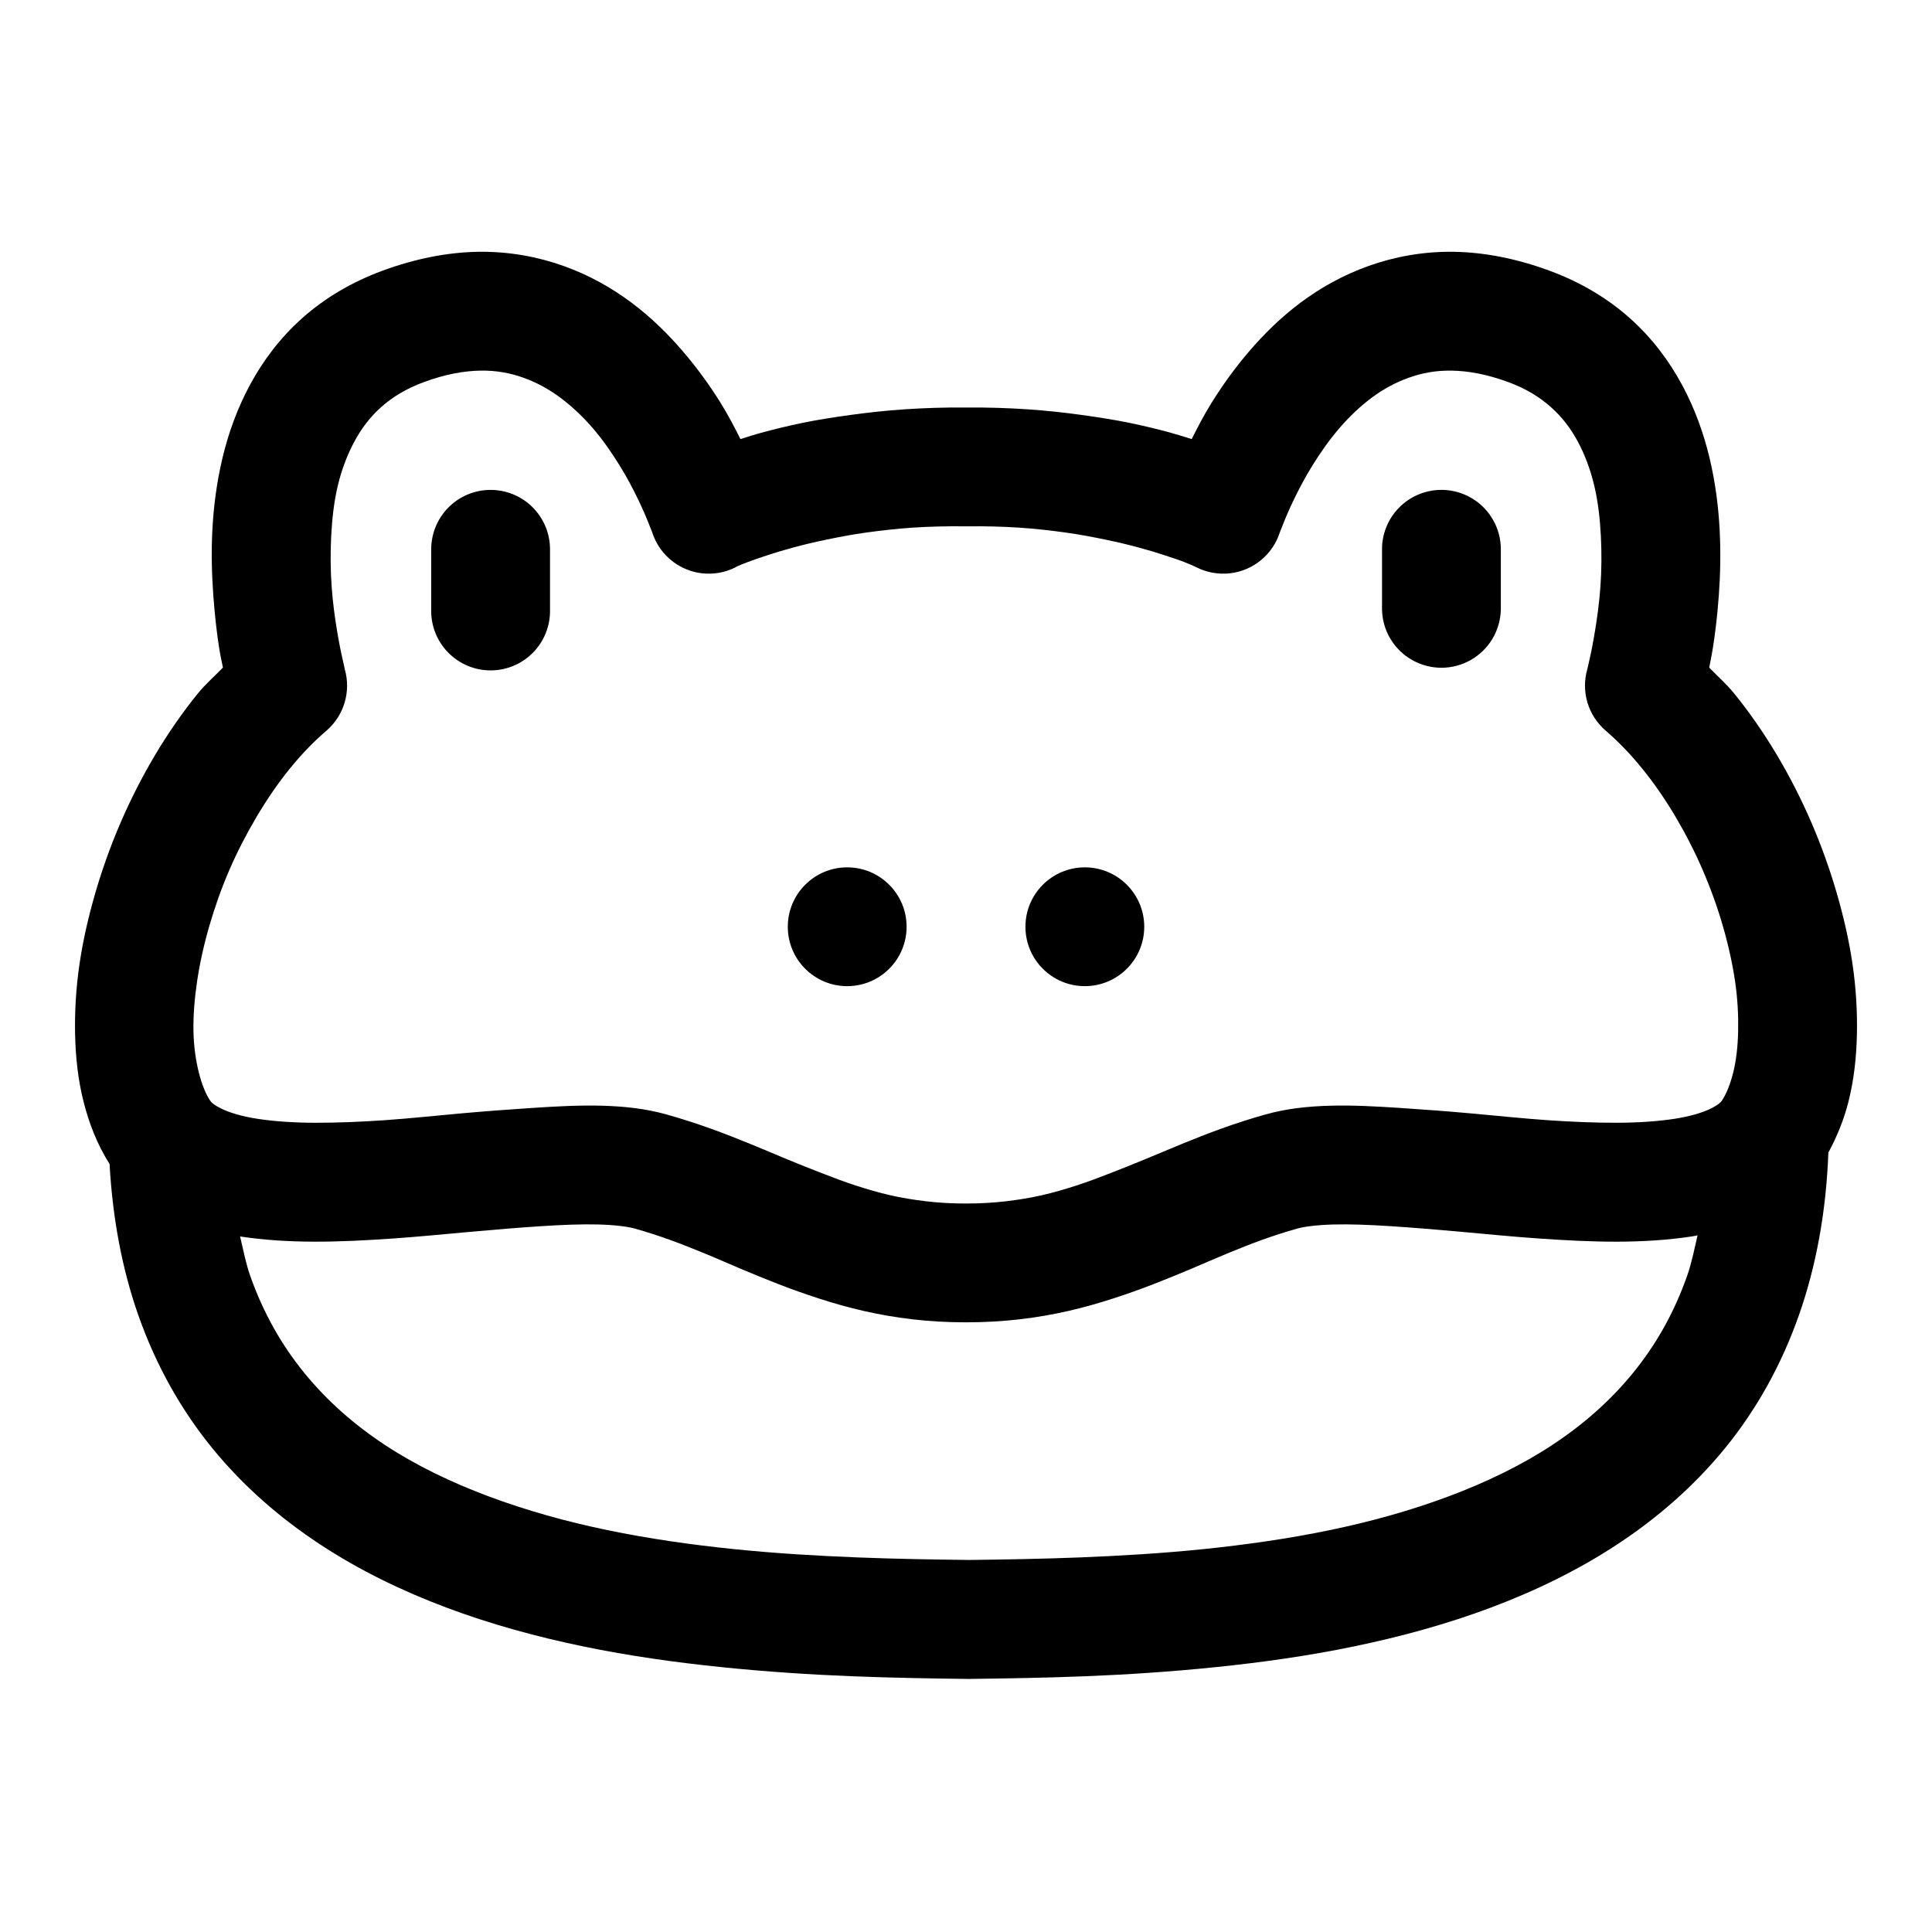 <?xml version="1.0" encoding="UTF-8"?>
<!-- Uploaded to: SVG Repo, www.svgrepo.com, Generator: SVG Repo Mixer Tools -->
<svg fill="#000000" width="800px" height="800px" version="1.1" viewBox="144 144 512 512" xmlns="http://www.w3.org/2000/svg">
 <path d="m270.7 210.73c-8.078 0.133-16.602 1.793-25.34 5.012-8.262 3.047-15.367 7.316-21.246 12.547-5.883 5.234-10.414 11.316-13.84 17.652-3.426 6.336-5.769 12.934-7.316 19.434s-2.352 12.906-2.676 19.035c-0.324 6.129-0.141 12.008 0.246 17.344 0.387 5.336 0.934 10.168 1.598 14.27 0.328 2.023 0.629 3.25 0.953 4.891-2.207 2.301-4.617 4.363-6.641 6.856-4.156 5.113-7.969 10.652-11.379 16.387-3.406 5.734-6.426 11.656-9.07 17.773-2.644 6.117-4.91 12.438-6.734 18.727s-3.262 12.555-4.184 18.82c-0.918 6.266-1.297 12.52-1.168 18.605 0.129 6.082 0.77 12.016 2.215 17.773 1.445 5.758 3.625 11.398 6.856 16.512 0.02 0.031 0.043 0.059 0.062 0.094 0.812 14.59 3.379 27.996 7.594 40.008 4.723 13.441 11.406 25.227 19.648 35.332 8.242 10.105 17.941 18.488 28.473 25.43 10.531 6.941 21.934 12.445 33.703 16.852s23.902 7.707 36.133 10.238c12.23 2.535 24.516 4.238 36.5 5.473s23.727 1.992 34.746 2.43 21.406 0.59 30.688 0.707h0.34c9.281-0.121 19.668-0.27 30.688-0.707s22.762-1.195 34.746-2.43c11.992-1.234 24.277-2.941 36.508-5.477 12.227-2.531 24.391-5.832 36.16-10.238s23.172-9.91 33.703-16.852c10.531-6.941 20.234-15.324 28.477-25.43 8.238-10.105 14.895-21.891 19.617-35.332 4.508-12.84 7.188-27.234 7.777-43.02 2.34-4.324 4.172-8.883 5.352-13.59 1.441-5.758 2.086-11.691 2.215-17.773 0.129-6.086-0.25-12.34-1.168-18.605-0.922-6.266-2.356-12.531-4.184-18.82-1.824-6.285-4.09-12.609-6.734-18.727-2.644-6.117-5.66-12.039-9.07-17.773-3.41-5.731-7.223-11.273-11.379-16.391-2.023-2.492-4.402-4.555-6.609-6.856 0.324-1.641 0.594-2.867 0.922-4.891 0.668-4.102 1.242-8.934 1.629-14.27 0.387-5.332 0.539-11.215 0.215-17.344-0.32-6.125-1.125-12.531-2.672-19.031-1.551-6.5-3.894-13.098-7.32-19.434-3.426-6.336-7.957-12.418-13.836-17.652-5.883-5.231-12.988-9.5-21.25-12.547-8.738-3.219-17.262-4.879-25.34-5.012-8.074-0.129-15.707 1.293-22.539 3.723-6.828 2.43-12.875 5.836-18.141 9.777-5.266 3.941-9.723 8.379-13.594 12.887-3.867 4.504-7.152 9.137-9.871 13.496-2.195 3.523-3.801 6.684-5.348 9.75-1.848-0.578-3.656-1.168-5.812-1.754-3.242-0.879-6.789-1.746-10.703-2.551-3.91-0.805-8.125-1.469-12.668-2.094-4.539-0.625-9.379-1.172-14.512-1.504-5.023-0.328-10.379-0.516-15.93-0.461h-0.367c-5.551-0.055-10.875 0.133-15.898 0.461-5.133 0.336-10.004 0.883-14.543 1.508-4.543 0.625-8.758 1.285-12.668 2.09-3.91 0.805-7.43 1.676-10.672 2.551-2.156 0.582-3.965 1.176-5.812 1.754-1.551-3.066-3.156-6.227-5.352-9.75-2.719-4.359-6.035-8.992-9.902-13.496-3.871-4.508-8.328-8.945-13.594-12.887-5.262-3.941-11.277-7.348-18.109-9.777s-14.496-3.852-22.57-3.723zm0.586 31.488c4.281-0.07 7.93 0.637 11.41 1.875 3.477 1.238 6.781 3.035 9.871 5.352 3.09 2.312 5.981 5.059 8.609 8.117s4.934 6.422 6.949 9.656c2.016 3.231 3.688 6.453 5.012 9.195 1.324 2.742 2.277 5.035 2.891 6.609 0.613 1.574 0.832 2.09 0.832 2.09l-0.004 0.004c1.402 4.356 4.633 7.887 8.852 9.672 4.215 1.781 9 1.641 13.102-0.387 0 0 0.008-0.082 0.586-0.34 0.582-0.258 1.613-0.66 2.922-1.168 1.309-0.512 2.984-1.059 4.981-1.723 1.996-0.664 4.336-1.375 6.981-2.09 2.644-0.715 5.57-1.422 8.824-2.09 3.254-0.672 6.754-1.352 10.578-1.875 3.824-0.527 7.973-1.008 12.332-1.293 4.359-0.285 8.953-0.395 13.809-0.34l-0.004 0.004h0.371c4.856-0.055 9.48 0.055 13.836 0.34s8.477 0.766 12.301 1.293c3.824 0.527 7.324 1.207 10.578 1.875 3.254 0.672 6.18 1.375 8.824 2.09 2.644 0.715 4.984 1.426 6.981 2.09 1.996 0.664 3.707 1.211 5.012 1.723 1.309 0.512 2.191 0.91 2.766 1.168 0.578 0.258 0.707 0.34 0.707 0.34l0.004-0.004c4.106 2.027 8.887 2.168 13.105 0.387 4.215-1.785 7.445-5.316 8.852-9.672 0 0 0.215-0.512 0.832-2.09 0.613-1.574 1.566-3.871 2.891-6.609 1.324-2.742 3-5.961 5.012-9.195 2.016-3.231 4.352-6.594 6.981-9.656 2.629-3.059 5.488-5.805 8.578-8.117 3.09-2.316 6.422-4.113 9.902-5.352 3.477-1.238 7.098-1.945 11.379-1.875 4.281 0.07 9.246 0.922 15.008 3.043 4.777 1.762 8.328 4.008 11.254 6.609s5.215 5.582 7.102 9.07c1.887 3.488 3.379 7.469 4.398 11.746s1.512 8.777 1.754 13.344c0.242 4.566 0.184 9.258-0.121 13.5-0.309 4.242-0.844 8.059-1.383 11.379-0.539 3.32-1.086 6.078-1.508 7.902-0.422 1.824-0.586 2.551-0.586 2.551l-0.004 0.004c-0.828 2.894-0.805 5.965 0.059 8.848 0.867 2.883 2.543 5.457 4.828 7.418 3.316 2.848 6.523 6.176 9.625 9.992 3.102 3.816 6.047 8.059 8.734 12.578s5.195 9.383 7.32 14.297c2.125 4.918 3.902 9.859 5.352 14.852 1.449 4.992 2.566 10.031 3.258 14.762 0.695 4.727 0.887 9.164 0.801 13.254-0.086 4.086-0.527 7.769-1.293 10.824-0.766 3.055-1.75 5.516-2.891 7.32-0.387 0.613-1.109 1.309-3.137 2.305-2.027 0.996-5.254 2.016-9.531 2.676-4.277 0.656-9.512 1.031-15.223 1.047-5.711 0.012-11.922-0.234-18.359-0.676-6.438-0.445-13.152-1.156-19.773-1.754-6.617-0.598-13.16-1.094-19.523-1.508-6.367-0.414-12.496-0.746-18.359-0.582-5.863 0.16-11.504 0.742-17.098 2.305-4.066 1.137-7.934 2.398-11.625 3.719-3.688 1.324-7.164 2.711-10.547 4.09-3.379 1.383-6.621 2.734-9.777 4.062-3.156 1.324-6.262 2.539-9.285 3.719-3.027 1.18-5.953 2.293-8.949 3.262-2.996 0.965-5.984 1.848-9.07 2.551-3.09 0.703-6.328 1.242-9.656 1.629s-6.848 0.586-10.578 0.586-7.129-0.195-10.457-0.586c-3.324-0.387-6.566-0.926-9.652-1.629-3.09-0.703-6.047-1.586-9.043-2.551-2.992-0.969-5.922-2.082-8.949-3.262-3.023-1.18-6.156-2.394-9.316-3.719-3.156-1.328-6.363-2.68-9.746-4.062-3.383-1.379-6.891-2.766-10.578-4.09-3.691-1.32-7.559-2.582-11.625-3.719-5.594-1.562-11.234-2.144-17.098-2.305-5.863-0.164-11.992 0.172-18.359 0.586-6.367 0.414-12.906 0.91-19.527 1.508-6.621 0.598-13.301 1.309-19.742 1.754-6.441 0.445-12.68 0.688-18.387 0.676-5.711-0.012-10.945-0.387-15.223-1.047-4.277-0.656-7.508-1.68-9.531-2.676-2.027-0.996-2.75-1.691-3.137-2.305-1.141-1.805-2.125-4.262-2.891-7.32-0.766-3.055-1.328-6.734-1.414-10.824-0.086-4.09 0.258-8.523 0.953-13.254 0.695-4.727 1.809-9.766 3.258-14.762 1.449-4.992 3.195-9.938 5.32-14.852 2.129-4.918 4.668-9.781 7.352-14.301 2.688-4.519 5.606-8.758 8.703-12.574 3.102-3.82 6.34-7.148 9.656-9.996 2.281-1.965 3.949-4.539 4.809-7.422 0.863-2.883 0.879-5.953 0.051-8.844 0 0-0.133-0.727-0.555-2.551-0.422-1.824-0.996-4.586-1.539-7.902-0.539-3.32-1.078-7.137-1.383-11.379-0.309-4.242-0.363-8.934-0.125-13.5 0.242-4.566 0.734-9.066 1.754-13.344 1.02-4.277 2.539-8.258 4.43-11.746 1.887-3.488 4.148-6.469 7.074-9.07 2.926-2.602 6.508-4.848 11.285-6.609 5.762-2.125 10.695-2.977 14.977-3.043zm2.551 31.609v0.004c-4.176 0.047-8.164 1.75-11.082 4.738-2.918 2.988-4.527 7.012-4.481 11.188v15.809c-0.094 4.234 1.523 8.328 4.488 11.359 2.961 3.027 7.019 4.738 11.258 4.738s8.297-1.711 11.258-4.738c2.965-3.031 4.578-7.125 4.484-11.359v-15.809c0.051-4.238-1.609-8.32-4.609-11.316-2.996-3-7.078-4.66-11.316-4.609zm251.88 0-0.004 0.004c-4.156 0.07-8.121 1.785-11.02 4.773-2.898 2.984-4.496 6.992-4.445 11.152v15.809c0.121 5.539 3.148 10.609 7.969 13.344 4.824 2.738 10.727 2.738 15.547 0 4.82-2.734 7.848-7.805 7.973-13.344v-15.809c0.051-4.254-1.625-8.352-4.641-11.352-3.019-3-7.125-4.652-11.383-4.574zm-157.2 100.03c-8.695 0-15.742 7.051-15.742 15.742 0 8.695 7.051 15.742 15.742 15.742 8.695 0 15.742-7.051 15.742-15.742 0-8.695-7.051-15.742-15.742-15.742zm62.977 0c-8.695 0-15.742 7.051-15.742 15.742 0 8.695 7.051 15.742 15.742 15.742 8.695 0 15.742-7.051 15.742-15.742 0-8.695-7.051-15.742-15.742-15.742zm-128.81 94.648c4.34 0.121 7.723 0.574 9.41 1.047 3.215 0.898 6.301 1.898 9.41 3.012 3.106 1.113 6.168 2.356 9.285 3.629 3.117 1.273 6.297 2.699 9.531 4.059s6.547 2.715 9.992 4.059c3.445 1.344 7.078 2.633 10.824 3.844s7.637 2.324 11.746 3.258c4.109 0.938 8.367 1.688 12.883 2.215 4.516 0.527 9.227 0.801 14.176 0.801 4.949 0 9.781-0.273 14.297-0.801s8.805-1.277 12.914-2.215 7.969-2.051 11.715-3.258c3.746-1.211 7.379-2.5 10.824-3.844 3.445-1.344 6.758-2.699 9.992-4.059s6.414-2.785 9.531-4.059c3.117-1.273 6.18-2.512 9.285-3.629 3.106-1.113 6.195-2.117 9.41-3.012 1.688-0.473 5.07-0.926 9.41-1.047 4.34-0.121 9.648 0.082 15.469 0.461s12.207 0.91 18.82 1.508c6.609 0.598 13.461 1.277 20.355 1.754 6.898 0.477 13.781 0.844 20.57 0.832 6.793-0.016 13.535-0.422 19.988-1.414 0.457-0.07 0.898-0.199 1.352-0.277-0.832 3.625-1.582 7.379-2.727 10.637-3.531 10.059-8.41 18.523-14.422 25.895-6.008 7.367-13.195 13.656-21.402 19.062-8.207 5.41-17.484 9.871-27.43 13.594-9.941 3.719-20.539 6.68-31.488 8.945-10.945 2.269-22.191 3.867-33.332 5.016-11.141 1.145-22.234 1.793-32.777 2.211-10.426 0.414-20.305 0.559-29.43 0.68-9.215-0.121-19.188-0.258-29.734-0.68-10.547-0.418-21.641-1.066-32.781-2.211-11.141-1.148-22.418-2.746-33.363-5.016-10.945-2.266-21.547-5.227-31.488-8.945-9.941-3.723-19.223-8.184-27.43-13.594-8.207-5.406-15.359-11.695-21.371-19.062-6.008-7.371-10.887-15.836-14.422-25.895-1.109-3.164-1.816-6.824-2.644-10.332 6.406 0.977 13.004 1.371 19.742 1.383 6.793 0.016 13.77-0.355 20.664-0.832 6.898-0.477 13.746-1.156 20.355-1.754s13-1.129 18.82-1.508c5.82-0.379 11.125-0.582 15.469-0.461z" fill-rule="evenodd"/>
</svg>
